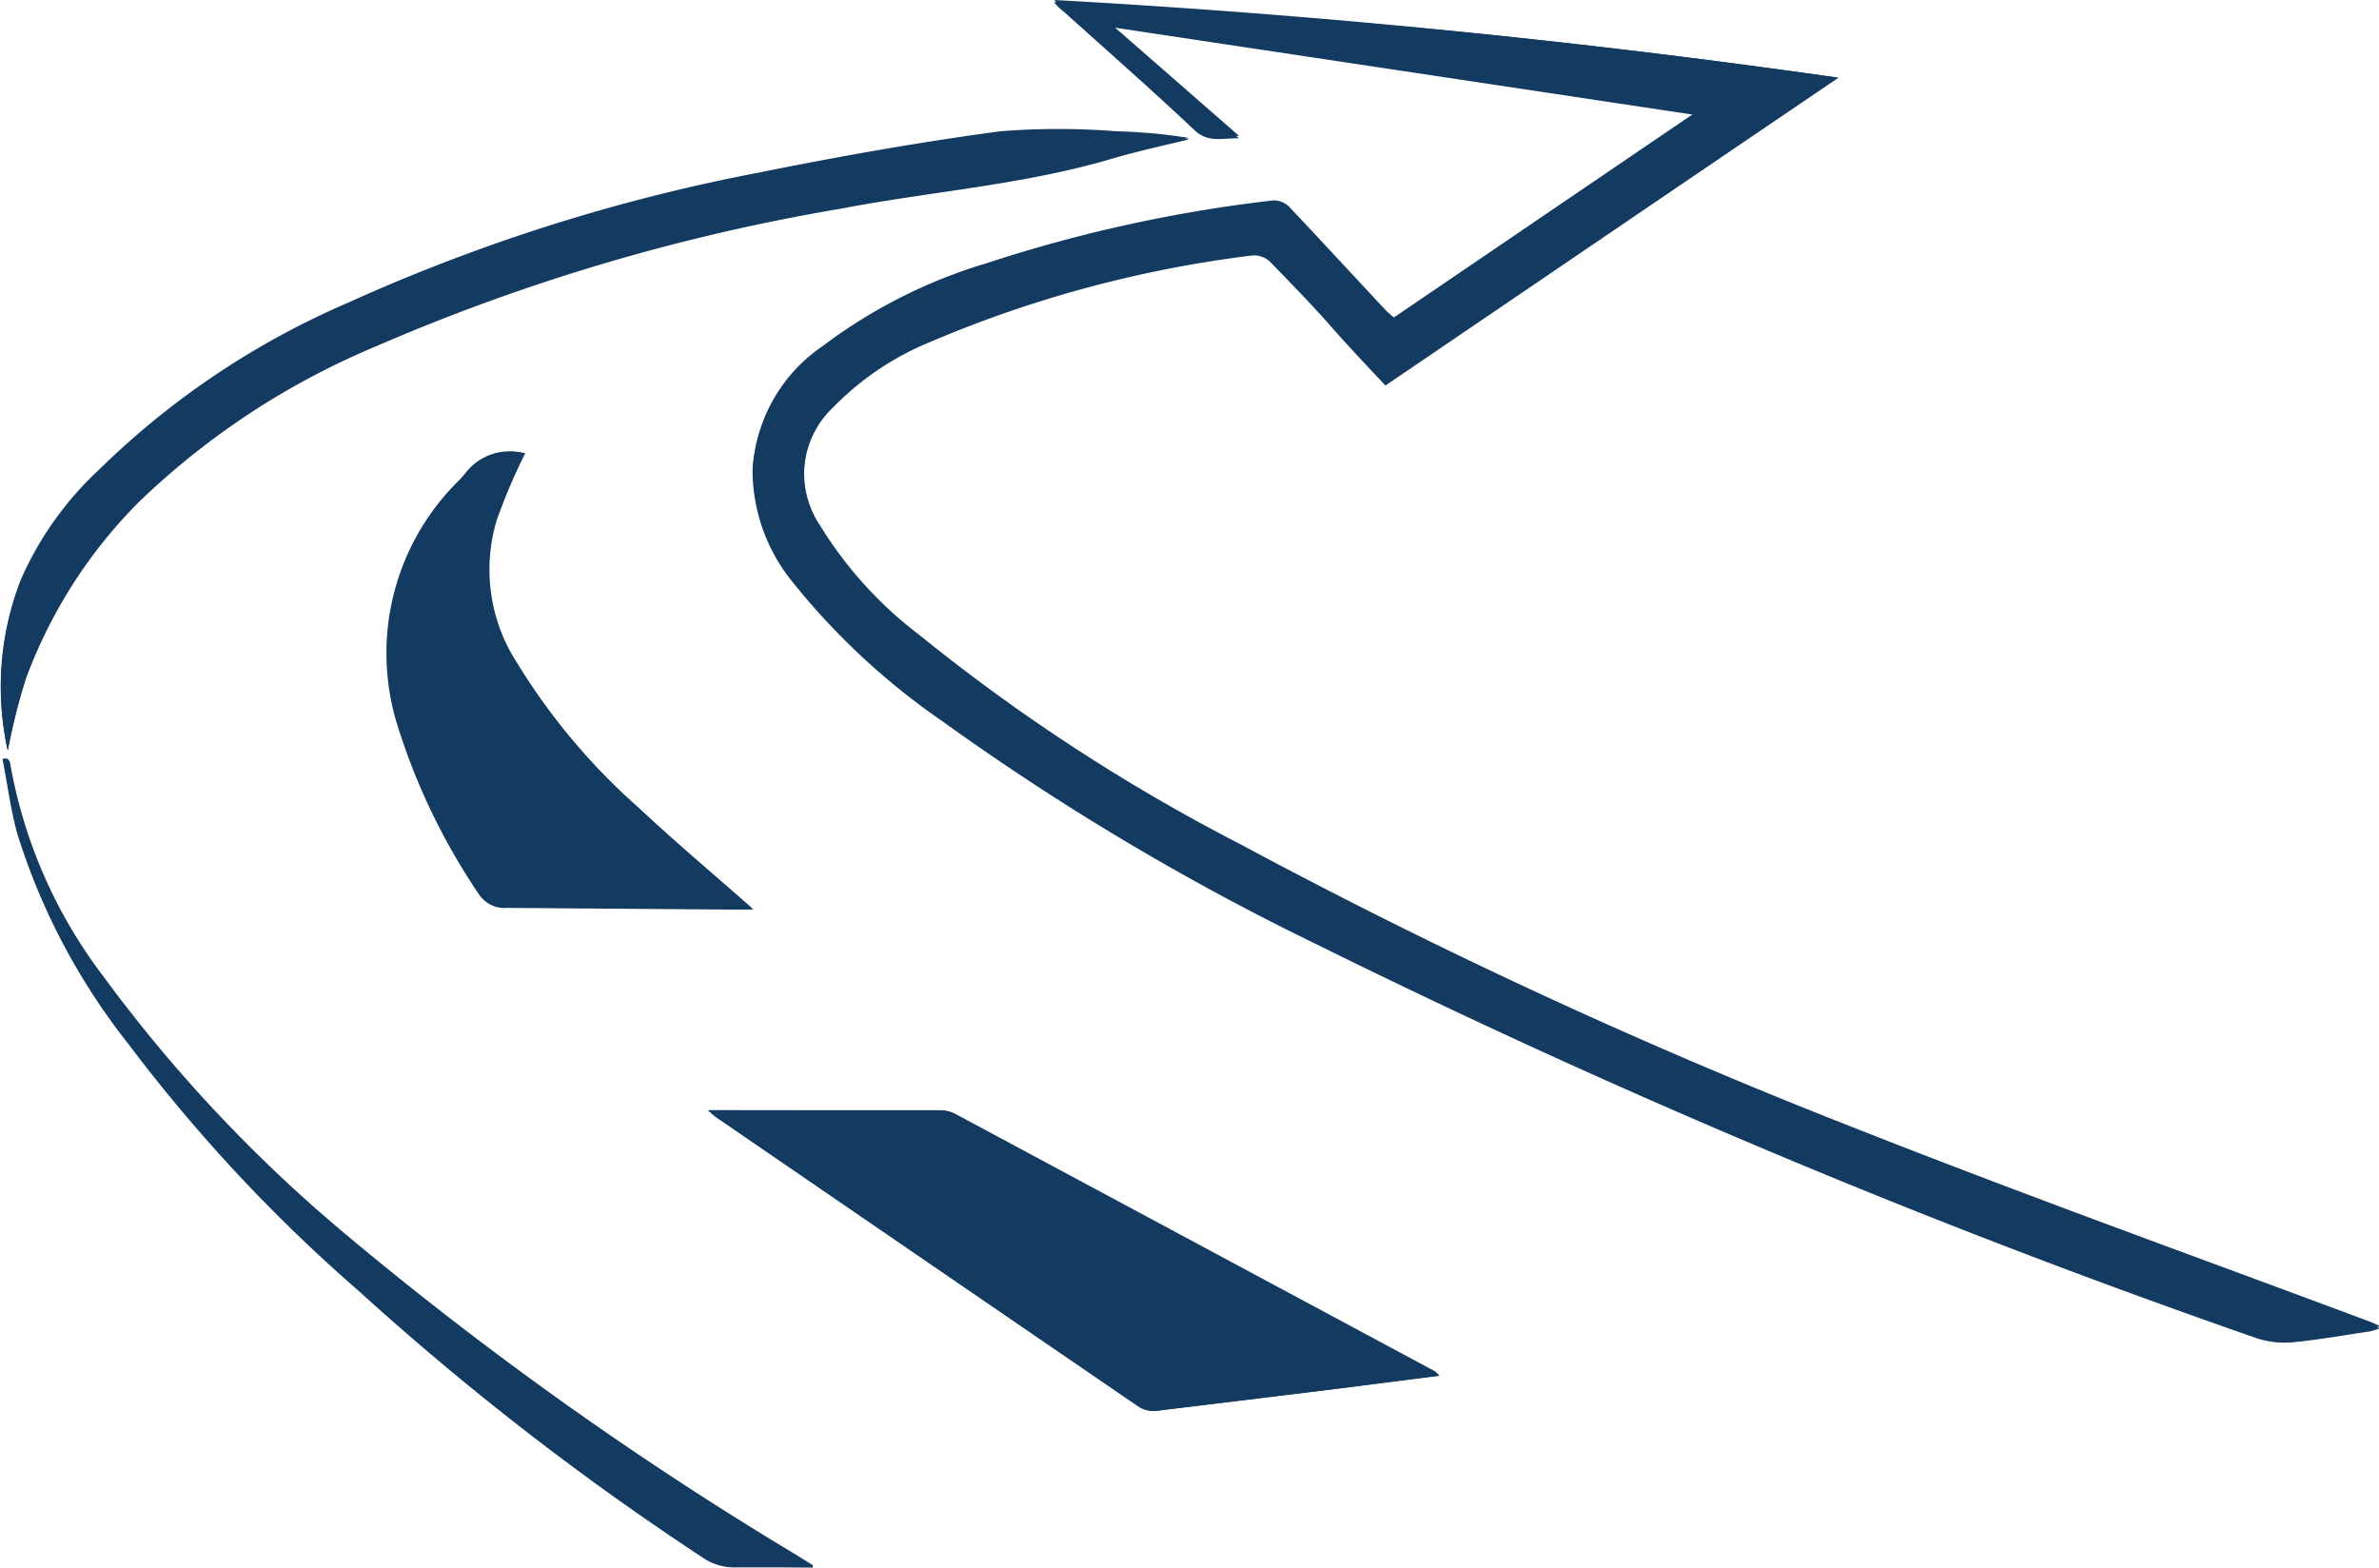 <svg id="Layer_1" data-name="Layer 1" xmlns="http://www.w3.org/2000/svg" viewBox="0 0 85.7 56.49"><defs><style>.cls-1{fill:#133a61;}</style></defs><title>future-orientated-icon</title><path class="cls-1" d="M200.94,92.16c-9.45-1.35-18.8-2.28-28.24-2.8a1.88,1.88,0,0,0,.35.34c1.57,1.41,3.16,2.81,4.7,4.26.49.47,1,.26,1.61.3l-4.58-4,21,3.16-10.85,7.38-.25-.22c-1.17-1.25-2.33-2.51-3.51-3.76a.79.79,0,0,0-.58-.24,52.1,52.1,0,0,0-10.32,2.26,18.67,18.67,0,0,0-5.93,3,5.77,5.77,0,0,0-2.5,4.36,6.39,6.39,0,0,0,1.45,4.06,25.19,25.19,0,0,0,5.38,5,91.2,91.2,0,0,0,13.4,8,294.46,294.46,0,0,0,34,14.25,3.27,3.27,0,0,0,1.36.12c.89-.09,1.78-.25,2.67-.38a3.08,3.08,0,0,0,.36-.11l-.31-.14c-6.15-2.3-12.33-4.52-18.44-6.93a203.85,203.85,0,0,1-22.32-10.3,67.31,67.31,0,0,1-11.56-7.54,14.43,14.43,0,0,1-3.57-3.94,3.38,3.38,0,0,1,.5-4.35,10.3,10.3,0,0,1,3.41-2.31,42.84,42.84,0,0,1,11.71-3.15.85.85,0,0,1,.6.23c.73.75,1.44,1.53,2.16,2.29s1.35,1.45,2,2.17Zm-40.71,37.2a3.17,3.17,0,0,0,.25.23q7.64,5.24,15.28,10.47a1,1,0,0,0,.64.13l6.15-.75,4-.51-.16-.15-17.27-9.27a1.19,1.19,0,0,0-.52-.14ZM135,116.4a23.17,23.17,0,0,1,.65-2.58,17.7,17.7,0,0,1,4.08-6.38,27.64,27.64,0,0,1,8.46-5.57,72.34,72.34,0,0,1,16.87-5c3.24-.62,6.54-.85,9.71-1.79.92-.27,1.85-.47,2.78-.7a19.33,19.33,0,0,0-2.61-.24,26.65,26.65,0,0,0-4.19,0c-2.9.39-5.78.9-8.65,1.48a65.79,65.79,0,0,0-14.85,4.7,29.35,29.35,0,0,0-8.95,6,11.94,11.94,0,0,0-2.84,4A10.6,10.6,0,0,0,135,116.4Zm18.66-10.7a2,2,0,0,0-2.15.79,3.71,3.71,0,0,1-.27.29,8.72,8.72,0,0,0-2.15,8.77,23.06,23.06,0,0,0,2.88,6,1.05,1.05,0,0,0,1,.52l7.89.06h1c-1.43-1.26-2.8-2.41-4.09-3.62a23,23,0,0,1-4.42-5.26,6.18,6.18,0,0,1-.73-5.17A23,23,0,0,1,153.63,105.7ZM164,145.83l0-.08-.63-.39a127.33,127.33,0,0,1-16.21-11.54,53.06,53.06,0,0,1-8.73-9.3,17.71,17.71,0,0,1-3.35-7.69.33.33,0,0,0-.1-.14l-.15,0c.18.9.29,1.82.54,2.71a23.47,23.47,0,0,0,4,7.56,58.17,58.17,0,0,0,8.29,8.89,100.88,100.88,0,0,0,12.38,9.6,2,2,0,0,0,1.25.36C162.2,145.8,163.11,145.83,164,145.83Z" transform="translate(-134.72 -89.36)"/><path class="cls-1" d="M200.94,92.16l-16.31,11.09c-.68-.72-1.36-1.44-2-2.17s-1.43-1.54-2.16-2.29a.85.85,0,0,0-.6-.23,42.84,42.84,0,0,0-11.71,3.15,10.3,10.3,0,0,0-3.41,2.31,3.38,3.38,0,0,0-.5,4.35,14.43,14.43,0,0,0,3.57,3.94,67.31,67.31,0,0,0,11.56,7.54,203.85,203.85,0,0,0,22.32,10.3c6.11,2.41,12.29,4.63,18.44,6.93l.31.14a3.08,3.08,0,0,1-.36.11c-.89.13-1.78.29-2.67.38a3.27,3.27,0,0,1-1.36-.12,294.46,294.46,0,0,1-34-14.25,91.2,91.2,0,0,1-13.4-8,25.19,25.19,0,0,1-5.38-5,6.39,6.39,0,0,1-1.45-4.06,5.77,5.77,0,0,1,2.5-4.36,18.67,18.67,0,0,1,5.93-3,52.1,52.1,0,0,1,10.32-2.26.79.79,0,0,1,.58.24c1.18,1.25,2.34,2.51,3.51,3.76l.25.22,10.85-7.38-21-3.16,4.58,4c-.64,0-1.12.17-1.61-.3-1.54-1.45-3.13-2.85-4.7-4.26a1.88,1.88,0,0,1-.35-.34C182.14,89.88,191.49,90.81,200.94,92.16Z" transform="translate(-134.72 -89.36)"/><path class="cls-1" d="M160.23,129.36h8.4a1.19,1.19,0,0,1,.52.14l17.27,9.27.16.15-4,.51-6.15.75a1,1,0,0,1-.64-.13q-7.65-5.22-15.28-10.47A3.17,3.17,0,0,1,160.23,129.36Z" transform="translate(-134.72 -89.36)"/><path class="cls-1" d="M135,116.4a10.6,10.6,0,0,1,.46-6.13,11.94,11.94,0,0,1,2.84-4,29.35,29.35,0,0,1,8.95-6,65.79,65.79,0,0,1,14.85-4.7c2.87-.58,5.75-1.09,8.65-1.48a26.65,26.65,0,0,1,4.19,0,19.33,19.33,0,0,1,2.61.24c-.93.23-1.86.43-2.78.7-3.17.94-6.47,1.17-9.71,1.79a72.34,72.34,0,0,0-16.87,5,27.64,27.64,0,0,0-8.46,5.57,17.7,17.7,0,0,0-4.08,6.38A23.17,23.17,0,0,0,135,116.4Z" transform="translate(-134.72 -89.36)"/><path class="cls-1" d="M153.63,105.7a23,23,0,0,0-1.06,2.33,6.18,6.18,0,0,0,.73,5.17,23,23,0,0,0,4.42,5.26c1.29,1.21,2.66,2.36,4.09,3.62h-1l-7.89-.06a1.05,1.05,0,0,1-1-.52,23.06,23.06,0,0,1-2.88-6,8.72,8.72,0,0,1,2.15-8.77,3.71,3.71,0,0,0,.27-.29A2,2,0,0,1,153.63,105.7Z" transform="translate(-134.72 -89.36)"/><path class="cls-1" d="M164,145.83c-.91,0-1.82,0-2.73,0a2,2,0,0,1-1.25-.36,100.88,100.88,0,0,1-12.38-9.6,58.17,58.17,0,0,1-8.29-8.89,23.47,23.47,0,0,1-4-7.56c-.25-.89-.36-1.81-.54-2.71l.15,0a.33.33,0,0,1,.1.14,17.71,17.71,0,0,0,3.35,7.69,53.06,53.06,0,0,0,8.73,9.3,127.33,127.33,0,0,0,16.21,11.54l.63.39Z" transform="translate(-134.72 -89.36)"/></svg>